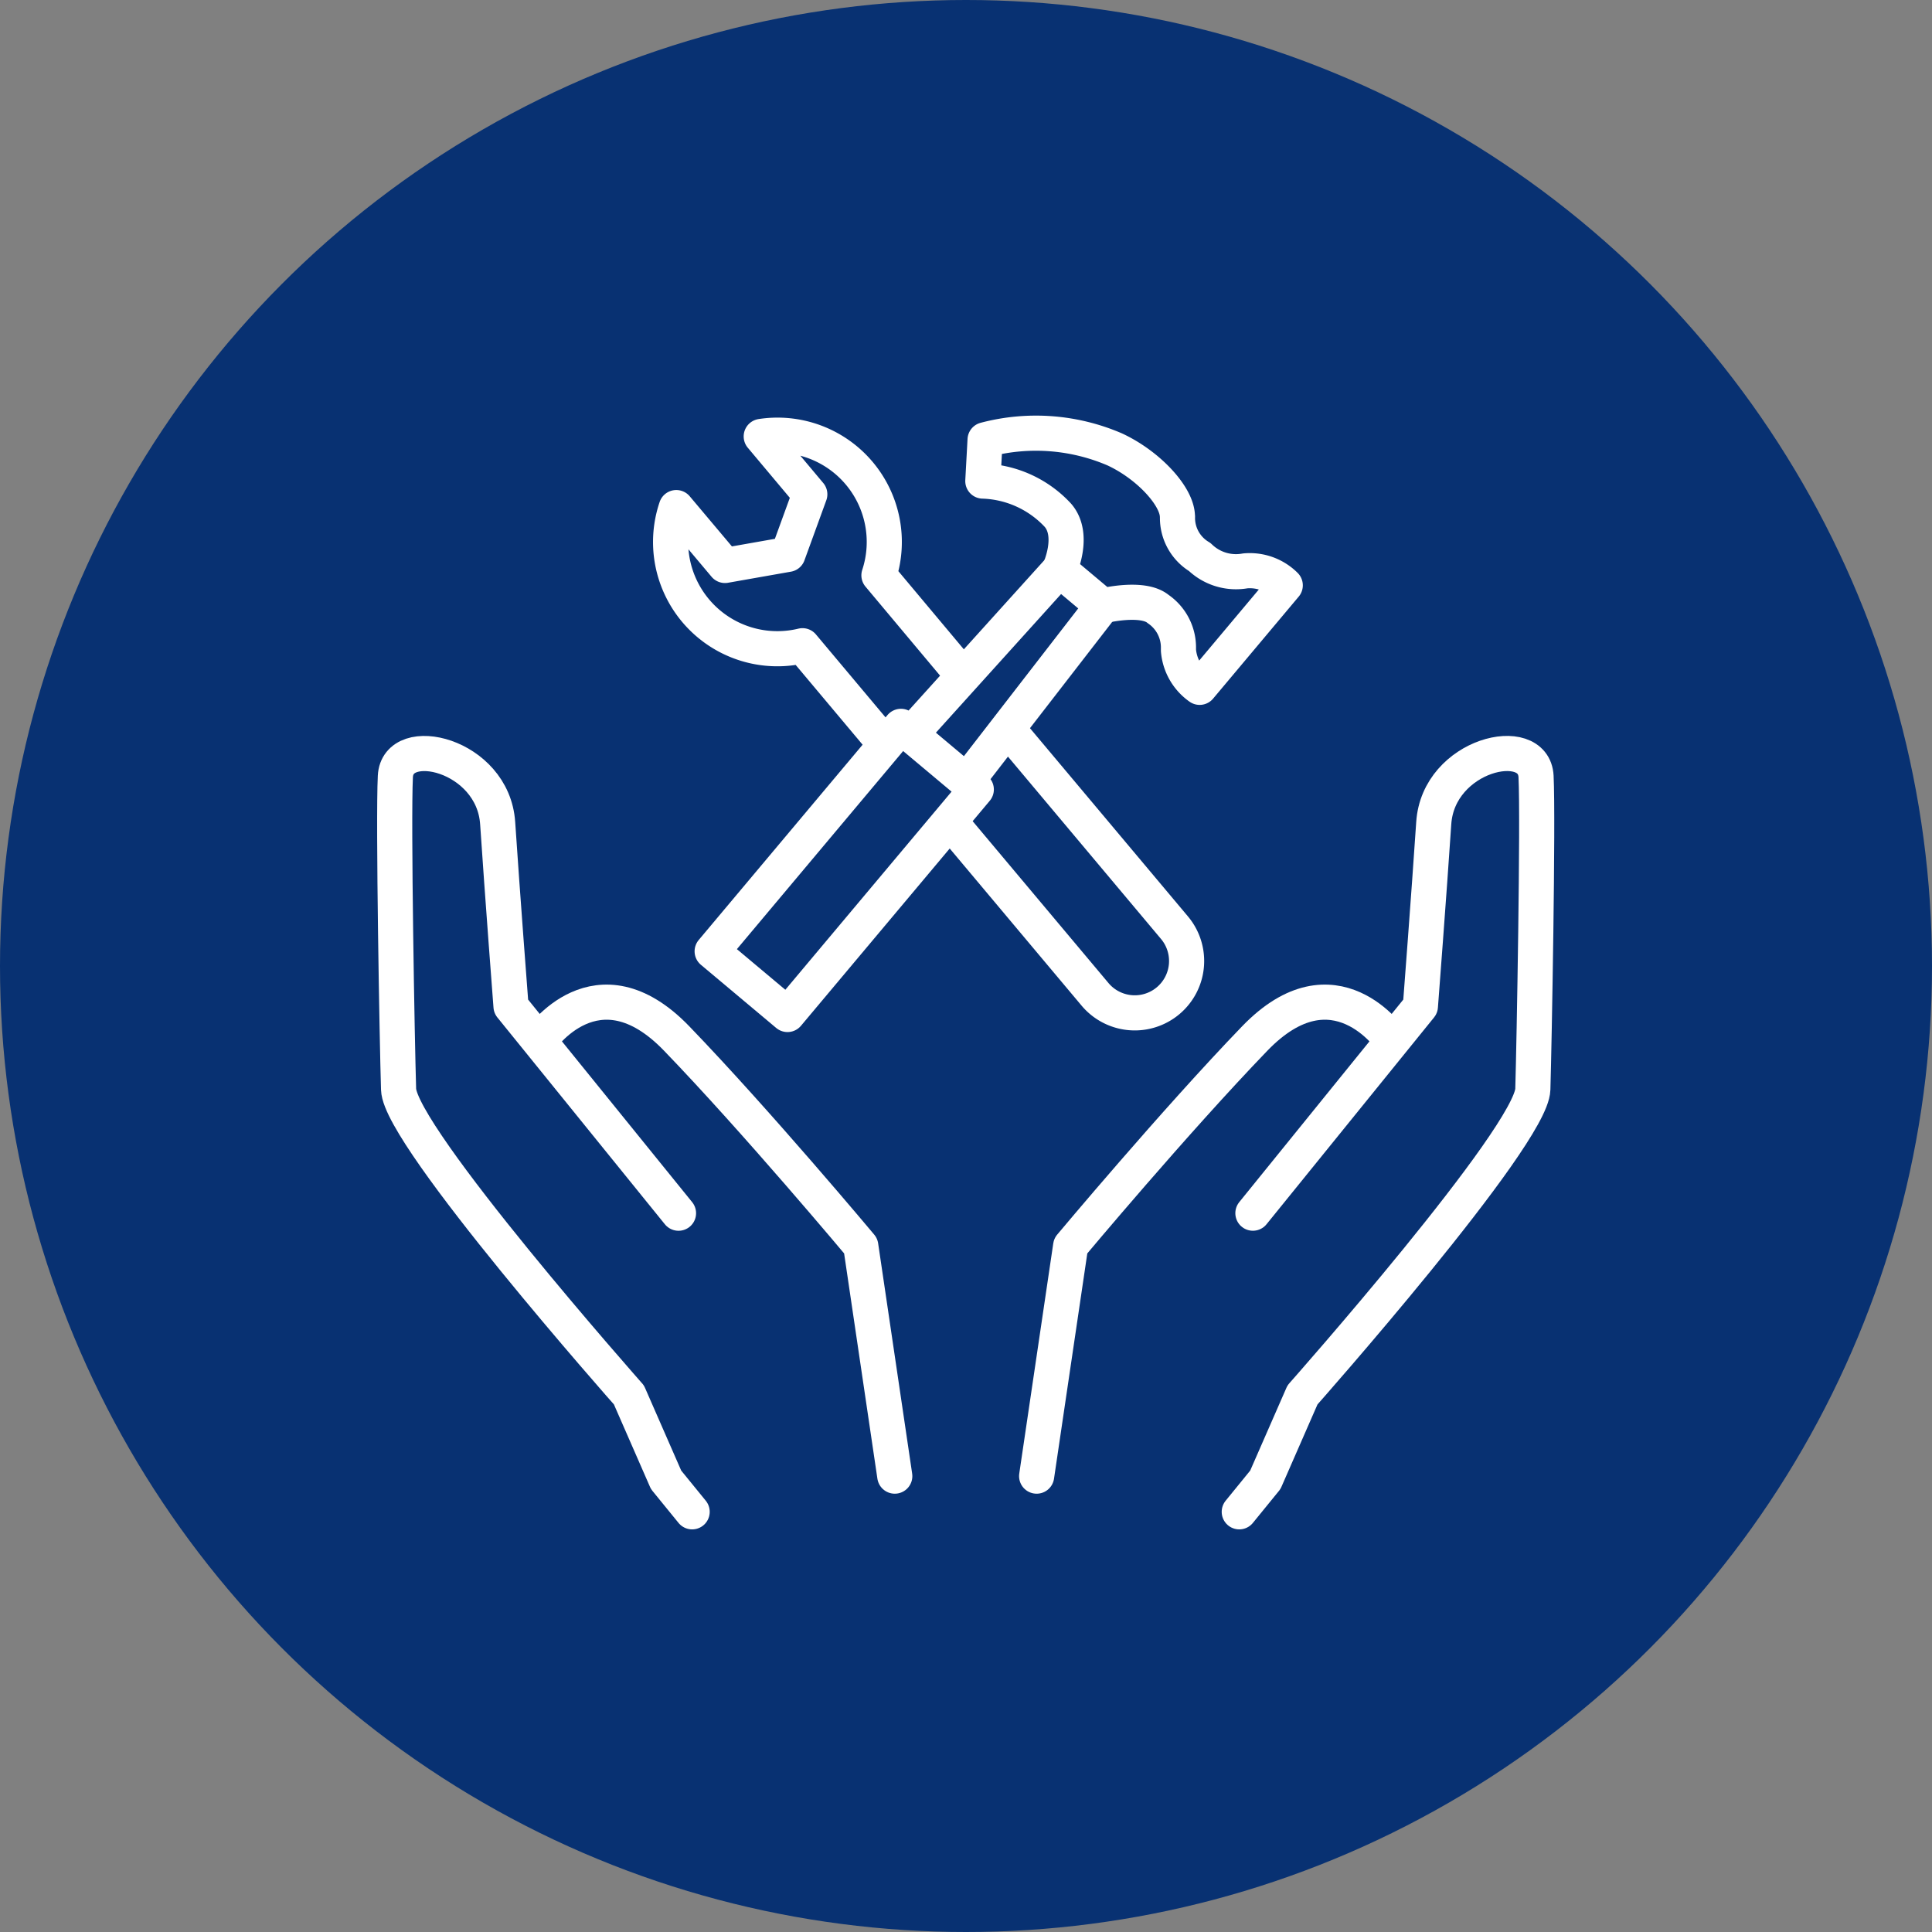 <svg xmlns="http://www.w3.org/2000/svg" width="66" height="66" viewBox="0 0 66 66">
  <rect x="0" y="0" width="66" height="66" fill="#808080" stroke="none"/>
  <g id="Group_681" data-name="Group 681" transform="translate(0 0.237)">
    <circle id="Ellipse_44" data-name="Ellipse 44" cx="33" cy="33" r="33" transform="translate(0 -0.237)" fill="#083172"/>
    <g id="_レイヤー_1-2" transform="translate(13.483 14.572)">
      <path id="Path_162" data-name="Path 162" d="M198.66,102.727l.891-1.094,1.269-2.9s7.821-8.828,7.869-10.439.185-9.171.11-10.687-3.339-.76-3.495,1.593-.456,6.26-.456,6.26l-5.722,7.065" transform="translate(-169.808 -65.89)" fill="none" stroke="#fff" stroke-linecap="round" stroke-linejoin="round" stroke-width="1.2"/>
      <path id="Path_163" data-name="Path 163" d="M151.6,150.774l1.162-7.865s3.559-4.255,6.289-7.085,4.671.063,4.671.063" transform="translate(-129.67 -115.156)" fill="none" stroke="#fff" stroke-linecap="round" stroke-linejoin="round" stroke-width="1.2"/>
      <path id="Path_164" data-name="Path 164" d="M12.661,102.727l-.891-1.094-1.269-2.9S2.682,89.906,2.632,88.295s-.185-9.171-.11-10.687,3.339-.76,3.495,1.593.456,6.26.456,6.26l5.722,7.065" transform="translate(-2.499 -65.89)" fill="none" stroke="#fff" stroke-linecap="round" stroke-linejoin="round" stroke-width="1.2"/>
      <path id="Path_165" data-name="Path 165" d="M48.353,150.774l-1.162-7.865s-3.559-4.255-6.289-7.085-4.671.063-4.671.063" transform="translate(-31.269 -115.156)" fill="none" stroke="#fff" stroke-linecap="round" stroke-linejoin="round" stroke-width="1.2"/>
      <path id="Path_166" data-name="Path 166" d="M76.546,11.077,73.7,7.68h0a3.648,3.648,0,0,0-4.021-4.745l1.659,1.977-.747,2.052-2.15.379L66.777,5.366a3.647,3.647,0,0,0,4.311,4.719l2.837,3.381" transform="translate(-57.157 -2.835)" fill="none" stroke="#fff" stroke-linejoin="round" stroke-width="1.2"/>
      <path id="Path_167" data-name="Path 167" d="M131.42,74.477l4.963,5.914a1.771,1.771,0,1,0,2.714-2.277l-5.669-6.754" transform="translate(-112.458 -61.232)" fill="none" stroke="#fff" stroke-linejoin="round" stroke-width="1.2"/>
      <path id="Path_168" data-name="Path 168" d="M88.105,34.11l-5.085,5.632-.331-.277-6.45,7.685,2.574,2.159,6.45-7.687-.331-.278,4.643-6" transform="translate(-65.394 -29.461)" fill="none" stroke="#fff" stroke-linejoin="round" stroke-width="1.2"/>
      <path id="Path_169" data-name="Path 169" d="M145.748,5.339c-.01-.7-1-1.762-2.142-2.292a6.807,6.807,0,0,0-4.429-.328L139.1,4.129A3.651,3.651,0,0,1,141.667,5.3c.593.69.051,1.858.051,1.858l1.472,1.236s1.365-.341,1.9.107a1.591,1.591,0,0,1,.693,1.288c0,.041,0,.082,0,.125a1.717,1.717,0,0,0,.724,1.261l2.924-3.484a1.714,1.714,0,0,0-1.366-.494,1.778,1.778,0,0,1-1.556-.474,1.554,1.554,0,0,1-.759-1.378Z" transform="translate(-119.008 -2.504)" fill="none" stroke="#fff" stroke-linejoin="round" stroke-width="1.2"/>
      <line id="Line_117" data-name="Line 117" x2="1.912" y2="1.603" transform="translate(17.627 10.281)" fill="none" stroke="#fff" stroke-linejoin="round" stroke-width="1.2"/>
    </g>
  </g>
</svg>
